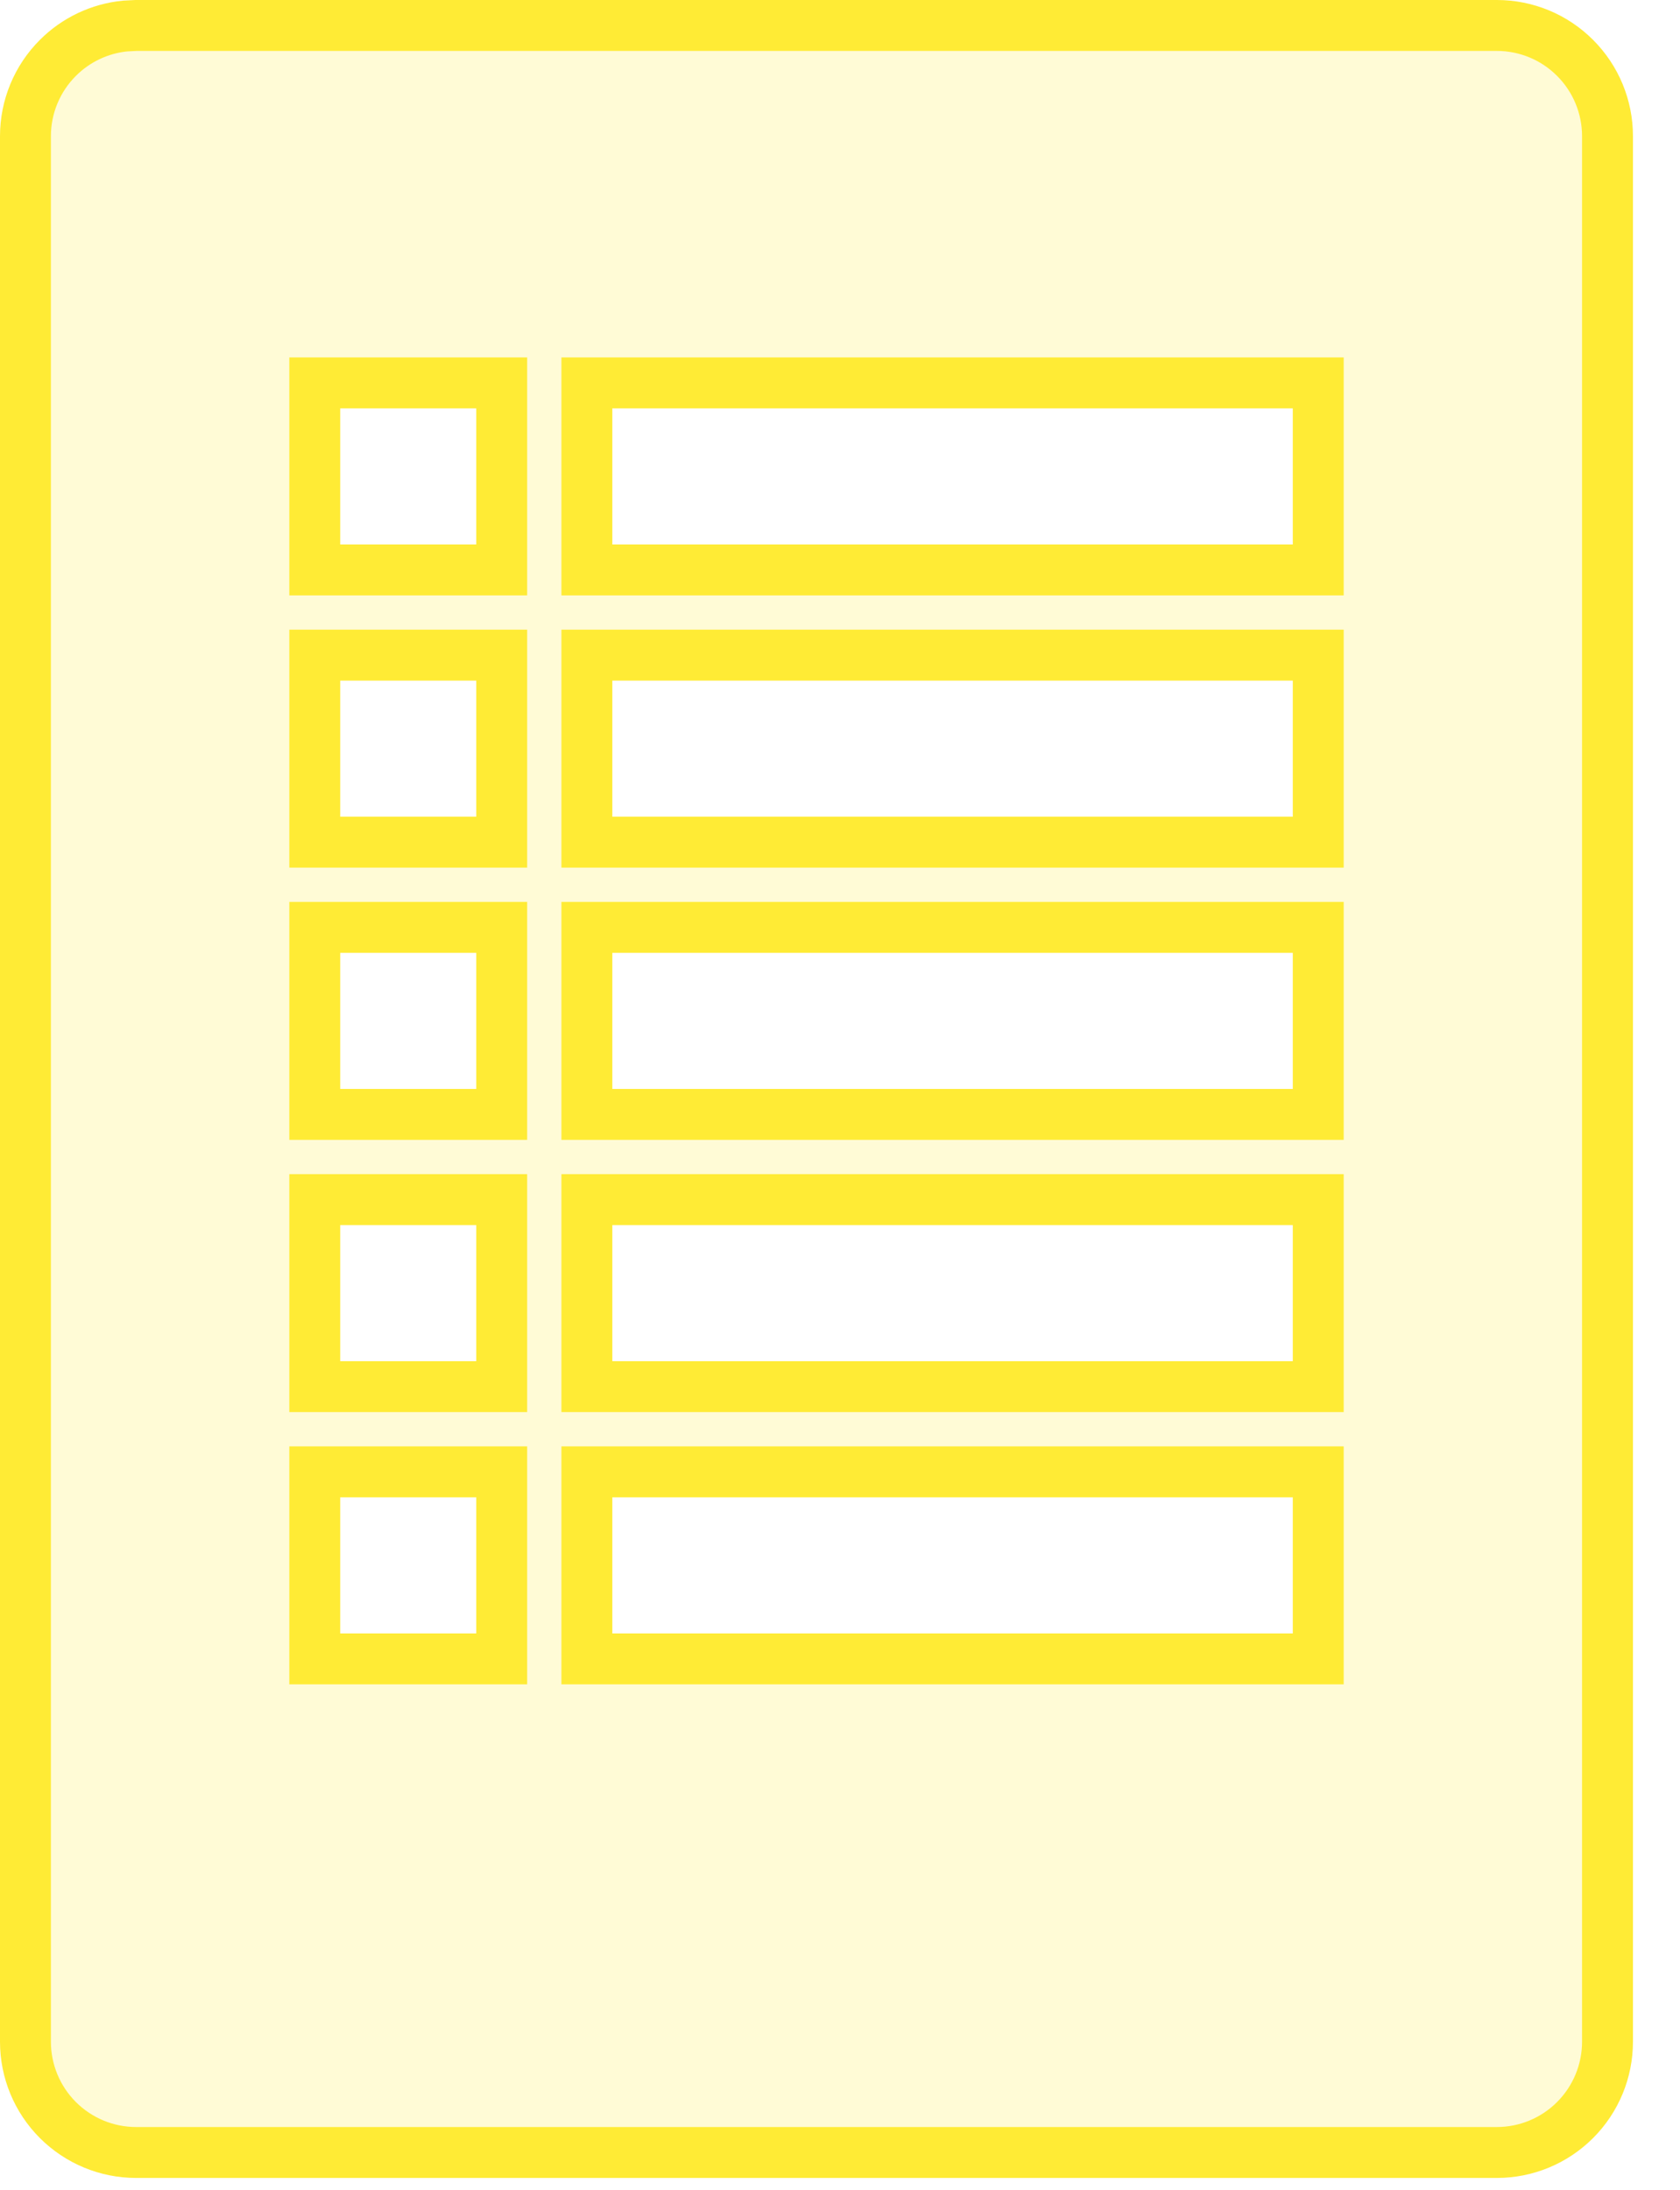 <?xml version="1.0" encoding="UTF-8"?> <svg xmlns="http://www.w3.org/2000/svg" width="33" height="43" viewBox="0 0 33 43" fill="none"><path d="M2.673 0.5H29.403C29.98 0.5 30.532 0.729 30.939 1.137C31.347 1.544 31.576 2.097 31.576 2.673V40.095C31.576 40.671 31.347 41.224 30.939 41.632C30.532 42.039 29.98 42.269 29.403 42.269H2.673C2.097 42.269 1.544 42.039 1.137 41.632C0.729 41.224 0.5 40.671 0.5 40.095V2.673C0.5 2.097 0.729 1.544 1.137 1.137C1.493 0.78 1.961 0.56 2.458 0.511L2.673 0.5ZM6.183 32.576H9.855V28.903H6.183V32.576ZM11.528 32.576H25.894V28.903H11.528V32.576ZM6.183 27.23H9.855V23.557H6.183V27.23ZM11.528 27.23H25.894V23.557H11.528V27.23ZM6.183 21.884H9.855V18.211H6.183V21.884ZM11.528 21.884H25.894V18.211H11.528V21.884ZM6.183 16.538H9.855V12.865H6.183V16.538ZM11.528 16.538H25.894V12.865H11.528V16.538ZM6.183 11.192H9.855V7.519H6.183V11.192ZM11.528 11.192H25.894V7.519H11.528V11.192Z" fill="#FFEB35" fill-opacity="0.2" stroke="#FFEB35"></path></svg> 